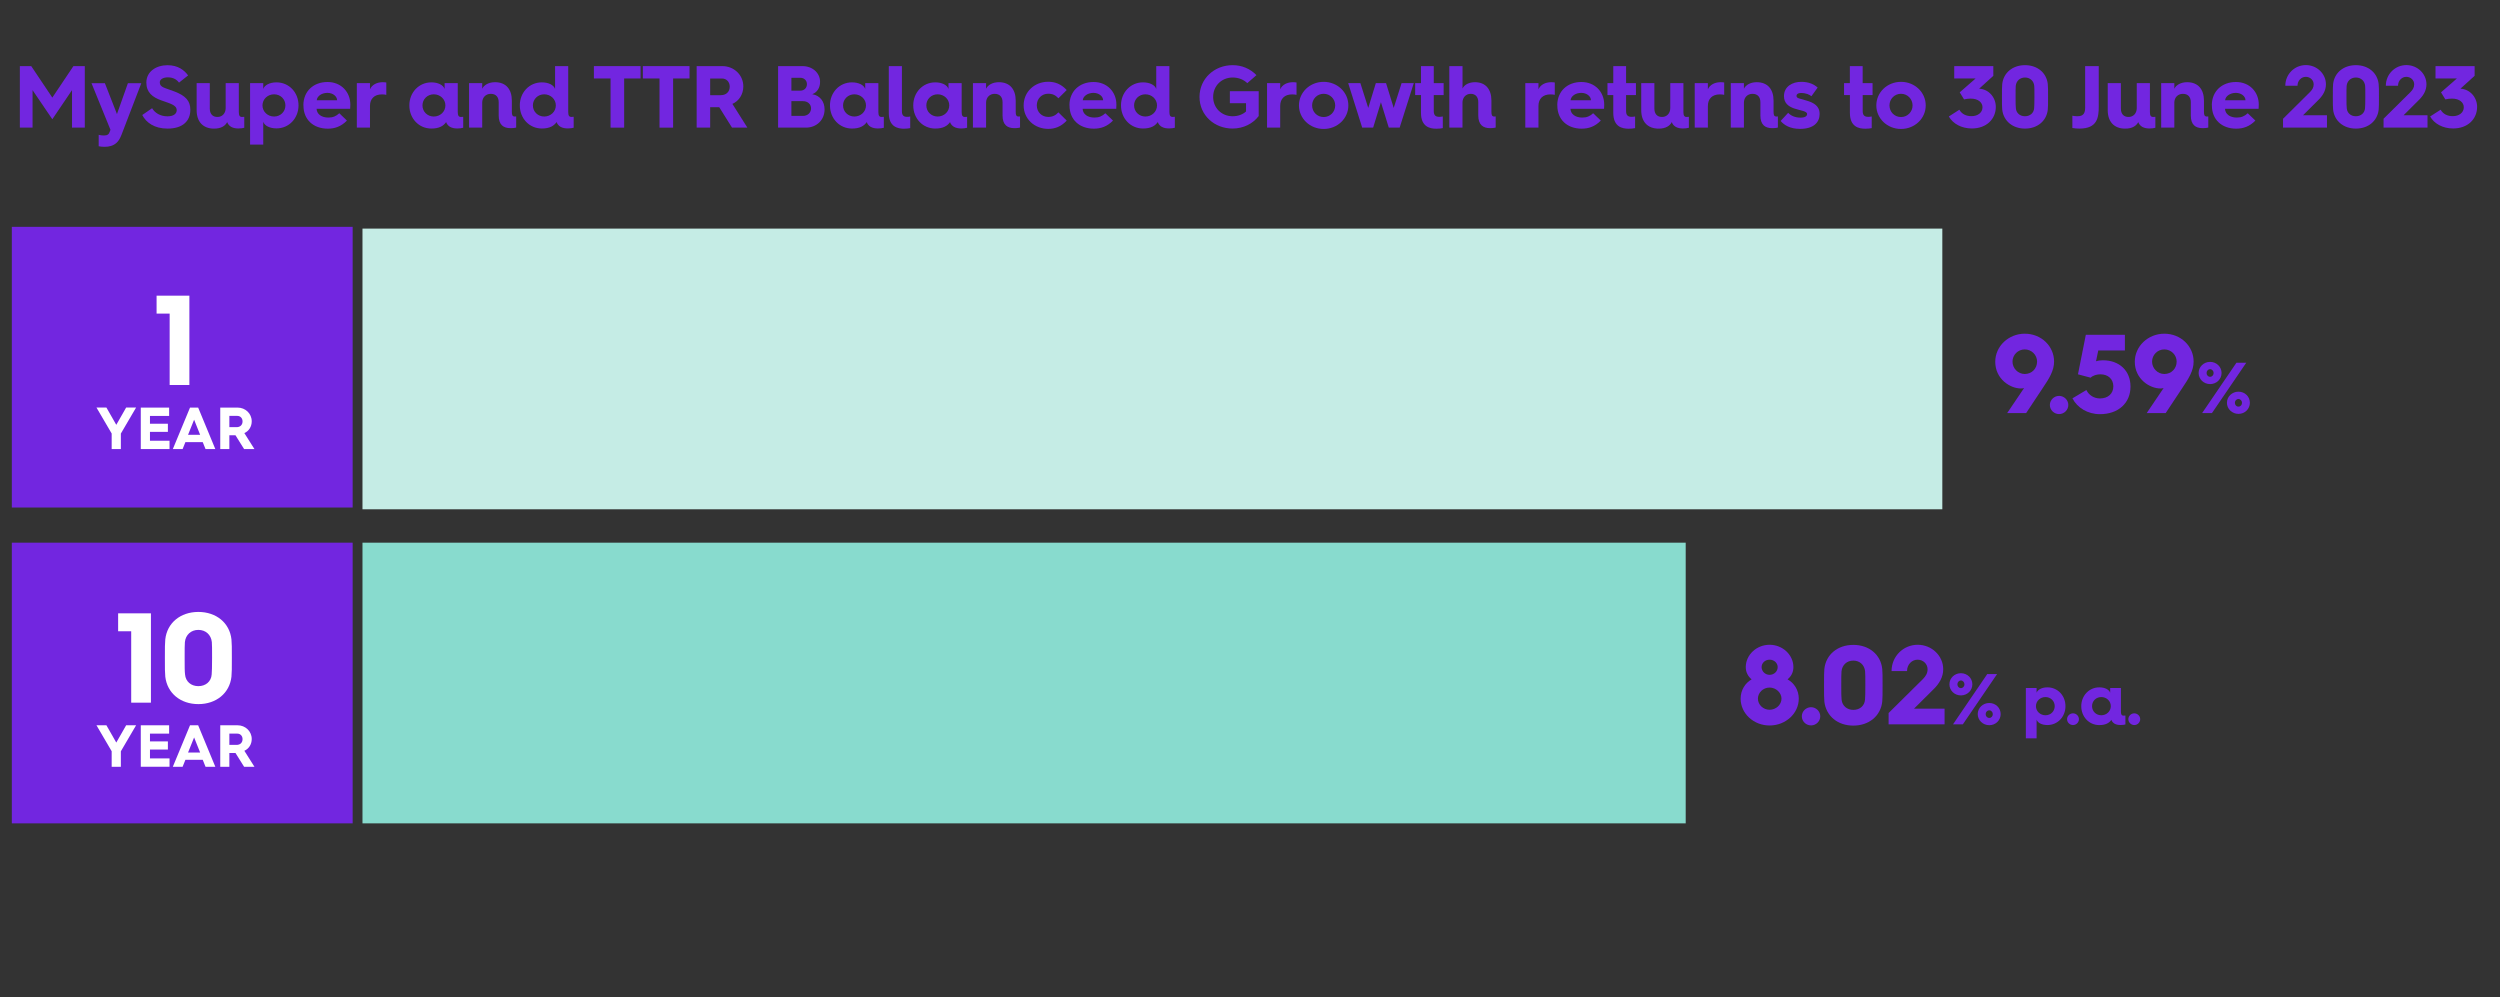 <?xml version="1.0" encoding="utf-8"?>
<!-- Generator: Adobe Illustrator 27.7.0, SVG Export Plug-In . SVG Version: 6.00 Build 0)  -->
<svg version="1.1" id="Layer_1" xmlns="http://www.w3.org/2000/svg" xmlns:xlink="http://www.w3.org/1999/xlink" x="0px" y="0px"
	 viewBox="0 0 623.48 248.66" style="enable-background:new 0 0 623.48 248.66;" xml:space="preserve">
<rect x="0" y="0" width="623.48" height="248.66" fill="#333333" stroke="none"/>
<style type="text/css">
	.st0{fill:#7226E0;}
	.st1{fill:#88DBCE;}
	.st2{fill:#FFFFFF;}
	.st3{fill:#C5ECE5;}
</style>
<g>
	<path class="st0" d="M4.95,16.49h2.84l5.26,7.85l5.26-7.85h2.84v15.34h-3.19v-9.35l-4.91,7.26l-4.93-7.26v9.35H4.95V16.49z"/>
	<path class="st0" d="M25.96,33.79c0.44,0,0.7-0.07,0.95-0.24c0.2-0.13,0.37-0.4,0.46-0.7l0.18-0.48l-4.73-11.62h3.34l3.01,7.7
		l2.73-7.7h3.34l-4.93,12.85c-0.33,0.84-0.7,1.54-1.28,2.05c-0.77,0.68-1.78,0.97-2.97,0.97c-0.55,0-1.06-0.07-1.45-0.15v-2.84
		C25.02,33.74,25.55,33.79,25.96,33.79z"/>
	<path class="st0" d="M37.93,26.99c0.73,1.21,2.07,2.02,3.85,2.02c1.69,0,2.29-0.79,2.29-1.52c0-1.34-1.72-1.67-3.85-2.46
		c-2.2-0.79-3.72-1.98-3.72-4.44c0-2.75,2.46-4.33,5.28-4.33c2.6,0,4.18,1.23,5.13,2.55l-2.27,1.8c-0.55-0.77-1.45-1.32-2.77-1.32
		c-1.25,0-2.02,0.53-2.02,1.25c0,1.28,1.21,1.32,3.7,2.29c2.77,1.06,3.92,2.35,3.92,4.55c0,2.71-1.8,4.69-5.7,4.69
		c-3.3,0-5.35-1.54-6.29-3.39L37.93,26.99z"/>
	<path class="st0" d="M49.04,20.74h3.28v6.34c0,1.28,0.66,2.09,1.91,2.09c1.19,0,2.05-0.9,2.05-2.2v-6.23h3.28v7.2
		c0,0.9,0.24,1.23,0.81,1.23c0.15,0,0.4-0.02,0.55-0.04v2.73c-0.33,0.11-0.95,0.18-1.47,0.18c-0.59,0-1.25-0.09-1.8-0.4
		c-0.35-0.22-0.79-0.57-0.99-1.19c-0.48,0.95-1.54,1.63-3.26,1.63c-2.79,0-4.36-1.74-4.36-4.6V20.74z"/>
	<path class="st0" d="M62.37,20.74h3.28v1.45c0.31-0.95,1.61-1.65,3.3-1.65c3.15,0,5.5,2.53,5.5,5.74c0,3.19-2.35,5.74-5.5,5.74
		c-1.69,0-2.99-0.68-3.3-1.65v5.7h-3.28V20.74z M68.36,29.06c1.58,0,2.82-1.21,2.82-2.77s-1.23-2.77-2.82-2.77
		c-1.61,0-2.9,1.21-2.9,2.77S66.75,29.06,68.36,29.06z"/>
	<path class="st0" d="M75.66,26.26c0-3.54,2.55-5.81,6.01-5.81c3.43,0,5.7,2.51,5.7,5.63c0,0,0,0.55-0.04,1.06h-8.38
		c0.07,1.32,1.21,2.18,2.95,2.18c1.14,0,1.94-0.35,2.71-1.08l1.91,1.83c-1.47,1.52-3.08,2.02-4.77,2.02c-3.61,0-6.07-2.27-6.07-5.74
		V26.26z M84.07,25.01c0-1.01-1.08-1.85-2.4-1.85c-1.43,0-2.6,0.81-2.68,1.85H84.07z"/>
	<path class="st0" d="M88.99,20.74h3.28v1.52c0.51-1.12,1.69-1.76,3.21-1.76c0.31,0,0.68,0.04,0.86,0.07v3.08
		c-0.31-0.07-0.68-0.11-1.1-0.11c-1.87,0-2.97,1.08-2.97,2.88v5.41h-3.28V20.74z"/>
	<path class="st0" d="M107.58,20.54c1.69,0,2.99,0.68,3.3,1.65v-1.45h3.28v7.2c0,0.9,0.24,1.23,0.81,1.23c0.15,0,0.4-0.02,0.55-0.04
		v2.73c-0.33,0.11-0.95,0.18-1.47,0.18c-0.59,0-1.25-0.09-1.8-0.4c-0.35-0.22-0.79-0.57-0.99-1.19c-0.64,0.95-1.74,1.61-3.67,1.61
		c-3.15,0-5.5-2.53-5.5-5.76C102.08,23.09,104.44,20.54,107.58,20.54z M108.18,29.06c1.61,0,2.9-1.21,2.9-2.77s-1.3-2.77-2.9-2.77
		c-1.58,0-2.82,1.21-2.82,2.77S106.59,29.06,108.18,29.06z"/>
	<path class="st0" d="M116.98,20.74h3.28v1.39c0.46-0.97,1.67-1.63,3.19-1.63c2.71,0,4.2,1.74,4.2,4.6v2.79
		c0,0.81,0.15,1.17,0.73,1.17c0.13,0,0.31-0.02,0.35-0.02v2.77c-0.11,0.04-0.57,0.15-1.43,0.15c-1.76,0-2.93-0.84-2.93-3.17v-3.3
		c0-1.28-0.68-2.09-1.98-2.09c-1.23,0-2.13,0.9-2.13,2.2v6.23h-3.28V20.74z"/>
	<path class="st0" d="M135.13,20.54c1.69,0,2.99,0.68,3.3,1.65v-5.7h3.28v11.44c0,0.9,0.24,1.23,0.81,1.23
		c0.15,0,0.4-0.02,0.55-0.04v2.73c-0.33,0.11-0.95,0.18-1.47,0.18c-0.59,0-1.25-0.09-1.8-0.4c-0.35-0.22-0.79-0.57-0.99-1.19
		c-0.64,0.95-1.74,1.61-3.67,1.61c-3.15,0-5.5-2.53-5.5-5.76C129.63,23.09,131.98,20.54,135.13,20.54z M135.72,29.06
		c1.61,0,2.9-1.21,2.9-2.77s-1.3-2.77-2.9-2.77c-1.58,0-2.82,1.21-2.82,2.77S134.14,29.06,135.72,29.06z"/>
	<path class="st0" d="M152.27,19.57h-4.16v-3.08h11.64v3.08h-4.09v12.26h-3.39V19.57z"/>
	<path class="st0" d="M164.48,19.57h-4.16v-3.08h11.64v3.08h-4.09v12.26h-3.39V19.57z"/>
	<path class="st0" d="M173.74,16.49h6.43c2.86,0,5.21,2.2,5.21,5.06c0,2-1.1,3.65-2.73,4.36l3.74,5.92h-3.83l-3.19-5.1h-0.04h-2.22
		v5.1h-3.37V16.49z M179.79,23.73c1.32,0,2.2-0.84,2.2-2.13c0-1.19-0.84-2.02-1.91-2.02h-2.97v4.16H179.79z"/>
	<path class="st0" d="M194.04,16.49h6.1c2.44,0,4.38,1.65,4.38,3.92c0,1.47-0.73,2.64-1.96,3.08c2.02,0.35,3.08,1.89,3.08,3.81
		c0,2.6-1.98,4.53-4.66,4.53h-6.93V16.49z M199.59,22.61c0.97,0,1.65-0.68,1.65-1.63c0-0.9-0.68-1.58-1.63-1.58h-2.24v3.21H199.59z
		 M200.29,28.9c1.14,0,1.98-0.81,1.98-1.87c0-1.03-0.81-1.8-2-1.8h-2.9v3.67H200.29z"/>
	<path class="st0" d="M212.48,20.54c1.69,0,2.99,0.68,3.3,1.65v-1.45h3.28v7.2c0,0.9,0.24,1.23,0.81,1.23c0.15,0,0.4-0.02,0.55-0.04
		v2.73c-0.33,0.11-0.95,0.18-1.47,0.18c-0.59,0-1.25-0.09-1.8-0.4c-0.35-0.22-0.79-0.57-0.99-1.19c-0.64,0.95-1.74,1.61-3.67,1.61
		c-3.15,0-5.5-2.53-5.5-5.76C206.98,23.09,209.33,20.54,212.48,20.54z M213.07,29.06c1.61,0,2.9-1.21,2.9-2.77s-1.3-2.77-2.9-2.77
		c-1.58,0-2.82,1.21-2.82,2.77S211.49,29.06,213.07,29.06z"/>
	<path class="st0" d="M221.65,16.49h3.28v11.22c0,1.01,0.37,1.43,1.28,1.43c0.24,0,0.55-0.02,0.79-0.09v2.9
		c-0.33,0.09-0.97,0.15-1.56,0.15c-1.56,0-3.78-0.48-3.78-3.89V16.49z"/>
	<path class="st0" d="M233.25,20.54c1.69,0,2.99,0.68,3.3,1.65v-1.45h3.28v7.2c0,0.9,0.24,1.23,0.81,1.23c0.15,0,0.4-0.02,0.55-0.04
		v2.73c-0.33,0.11-0.95,0.18-1.47,0.18c-0.59,0-1.25-0.09-1.8-0.4c-0.35-0.22-0.79-0.57-0.99-1.19c-0.64,0.95-1.74,1.61-3.67,1.61
		c-3.15,0-5.5-2.53-5.5-5.76C227.75,23.09,230.1,20.54,233.25,20.54z M233.84,29.06c1.61,0,2.9-1.21,2.9-2.77s-1.3-2.77-2.9-2.77
		c-1.58,0-2.82,1.21-2.82,2.77S232.26,29.06,233.84,29.06z"/>
	<path class="st0" d="M242.64,20.74h3.28v1.39c0.46-0.97,1.67-1.63,3.19-1.63c2.71,0,4.2,1.74,4.2,4.6v2.79
		c0,0.81,0.15,1.17,0.73,1.17c0.13,0,0.31-0.02,0.35-0.02v2.77c-0.11,0.04-0.57,0.15-1.43,0.15c-1.76,0-2.93-0.84-2.93-3.17v-3.3
		c0-1.28-0.68-2.09-1.98-2.09c-1.23,0-2.13,0.9-2.13,2.2v6.23h-3.28V20.74z"/>
	<path class="st0" d="M261.41,20.39c1.65,0,3.21,0.53,4.62,2.07l-2.07,2.05c-0.68-0.73-1.41-1.14-2.55-1.14
		c-1.58,0-2.84,1.21-2.84,2.91c0,1.67,1.25,2.88,2.84,2.88c1.14,0,1.87-0.42,2.55-1.14l2.07,2.05c-1.41,1.54-2.97,2.07-4.62,2.07
		c-3.39,0-6.12-2.46-6.12-5.85C255.29,22.87,258.02,20.39,261.41,20.39z"/>
	<path class="st0" d="M266.71,26.26c0-3.54,2.55-5.81,6.01-5.81c3.43,0,5.7,2.51,5.7,5.63c0,0,0,0.55-0.04,1.06h-8.38
		c0.07,1.32,1.21,2.18,2.95,2.18c1.14,0,1.94-0.35,2.71-1.08l1.91,1.83c-1.47,1.52-3.08,2.02-4.77,2.02c-3.61,0-6.07-2.27-6.07-5.74
		V26.26z M275.11,25.01c0-1.01-1.08-1.85-2.4-1.85c-1.43,0-2.6,0.81-2.68,1.85H275.11z"/>
	<path class="st0" d="M285.06,20.54c1.69,0,2.99,0.68,3.3,1.65v-5.7h3.28v11.44c0,0.9,0.24,1.23,0.81,1.23
		c0.15,0,0.4-0.02,0.55-0.04v2.73c-0.33,0.11-0.95,0.18-1.47,0.18c-0.59,0-1.25-0.09-1.8-0.4c-0.35-0.22-0.79-0.57-0.99-1.19
		c-0.64,0.95-1.74,1.61-3.67,1.61c-3.15,0-5.5-2.53-5.5-5.76C279.56,23.09,281.91,20.54,285.06,20.54z M285.65,29.06
		c1.61,0,2.9-1.21,2.9-2.77s-1.3-2.77-2.9-2.77c-1.58,0-2.82,1.21-2.82,2.77S284.07,29.06,285.65,29.06z"/>
	<path class="st0" d="M307.41,16.25c2.35,0,4.42,0.92,5.94,2.49l-2.29,2c-0.92-0.92-2.24-1.41-3.65-1.41
		c-2.73,0-4.86,2.07-4.86,4.84s2.13,4.82,4.86,4.82c1.32,0,2.49-0.42,3.34-1.19v-2.07h-4.03v-2.99h7.19v6.2
		c-1.41,1.87-3.78,3.12-6.51,3.12c-4.55,0-8.25-3.32-8.25-7.9C299.16,19.6,302.86,16.25,307.41,16.25z"/>
	<path class="st0" d="M315.99,20.74h3.28v1.52c0.51-1.12,1.69-1.76,3.21-1.76c0.31,0,0.68,0.04,0.86,0.07v3.08
		c-0.31-0.07-0.68-0.11-1.1-0.11c-1.87,0-2.97,1.08-2.97,2.88v5.41h-3.28V20.74z"/>
	<path class="st0" d="M330.11,20.41c3.41,0,6.16,2.6,6.16,5.88s-2.75,5.87-6.16,5.87c-3.43,0-6.16-2.6-6.16-5.87
		S326.68,20.41,330.11,20.41z M330.11,29.19c1.61,0,2.88-1.28,2.88-2.9c0-1.61-1.28-2.9-2.88-2.9c-1.63,0-2.88,1.3-2.88,2.9
		C327.23,27.91,328.49,29.19,330.11,29.19z"/>
	<path class="st0" d="M336.23,20.74h3.04l1.96,6.18l1.89-6.18h2.55l1.91,6.18l1.96-6.18h3.04l-3.52,11.09h-2.71l-1.96-6.34
		l-1.94,6.34h-2.73L336.23,20.74z"/>
	<path class="st0" d="M354.38,23.71h-1.45v-2.97h1.45v-4.25h3.19v4.25h2.46v2.97h-2.46v3.96c0,1.08,0.44,1.47,1.41,1.47
		c0.24,0,0.55-0.04,0.84-0.09v2.9c-0.37,0.09-0.99,0.15-1.61,0.15c-1.63,0-3.83-0.48-3.83-3.96V23.71z"/>
	<path class="st0" d="M361.46,16.49h3.28v5.59c0.44-0.95,1.63-1.58,3.1-1.58c2.64,0,4.11,1.74,4.11,4.6v2.79
		c0,0.81,0.13,1.17,0.73,1.17c0.13,0,0.29-0.02,0.33-0.02v2.77c-0.07,0.02-0.55,0.15-1.41,0.15c-1.74,0-2.93-0.84-2.93-3.17v-3.3
		c0-1.28-0.66-2.09-1.89-2.09c-1.19,0-2.05,0.9-2.05,2.2v6.23h-3.28V16.49z"/>
	<path class="st0" d="M380.4,20.74h3.28v1.52c0.51-1.12,1.69-1.76,3.21-1.76c0.31,0,0.68,0.04,0.86,0.07v3.08
		c-0.31-0.07-0.68-0.11-1.1-0.11c-1.87,0-2.97,1.08-2.97,2.88v5.41h-3.28V20.74z"/>
	<path class="st0" d="M388.37,26.26c0-3.54,2.55-5.81,6.01-5.81c3.43,0,5.7,2.51,5.7,5.63c0,0,0,0.55-0.04,1.06h-8.38
		c0.07,1.32,1.21,2.18,2.95,2.18c1.14,0,1.94-0.35,2.71-1.08l1.91,1.83c-1.47,1.52-3.08,2.02-4.77,2.02c-3.61,0-6.07-2.27-6.07-5.74
		V26.26z M396.77,25.01c0-1.01-1.08-1.85-2.4-1.85c-1.43,0-2.6,0.81-2.68,1.85H396.77z"/>
	<path class="st0" d="M402.34,23.71h-1.45v-2.97h1.45v-4.25h3.19v4.25h2.46v2.97h-2.46v3.96c0,1.08,0.44,1.47,1.41,1.47
		c0.24,0,0.55-0.04,0.84-0.09v2.9c-0.37,0.09-0.99,0.15-1.61,0.15c-1.63,0-3.83-0.48-3.83-3.96V23.71z"/>
	<path class="st0" d="M409.31,20.74h3.28v6.34c0,1.28,0.66,2.09,1.91,2.09c1.19,0,2.05-0.9,2.05-2.2v-6.23h3.28v7.2
		c0,0.9,0.24,1.23,0.81,1.23c0.15,0,0.4-0.02,0.55-0.04v2.73c-0.33,0.11-0.95,0.18-1.47,0.18c-0.59,0-1.25-0.09-1.8-0.4
		c-0.35-0.22-0.79-0.57-0.99-1.19c-0.48,0.95-1.54,1.63-3.26,1.63c-2.79,0-4.36-1.74-4.36-4.6V20.74z"/>
	<path class="st0" d="M422.65,20.74h3.28v1.52c0.51-1.12,1.69-1.76,3.21-1.76c0.31,0,0.68,0.04,0.86,0.07v3.08
		c-0.31-0.07-0.68-0.11-1.1-0.11c-1.87,0-2.97,1.08-2.97,2.88v5.41h-3.28V20.74z"/>
	<path class="st0" d="M431.64,20.74h3.28v1.39c0.46-0.97,1.67-1.63,3.19-1.63c2.71,0,4.2,1.74,4.2,4.6v2.79
		c0,0.81,0.15,1.17,0.73,1.17c0.13,0,0.31-0.02,0.35-0.02v2.77c-0.11,0.04-0.57,0.15-1.43,0.15c-1.76,0-2.93-0.84-2.93-3.17v-3.3
		c0-1.28-0.68-2.09-1.98-2.09c-1.23,0-2.13,0.9-2.13,2.2v6.23h-3.28V20.74z"/>
	<path class="st0" d="M445.96,28.13c0.59,0.7,1.74,1.21,3.04,1.21c1.17,0,1.67-0.37,1.67-0.9c0-0.75-1.52-0.81-3.21-1.39
		c-1.54-0.53-2.55-1.41-2.55-3.08c0-2.38,2.07-3.56,4.31-3.56c1.98,0,3.26,0.68,4.09,1.43L451.75,24c-0.48-0.4-1.32-0.81-2.62-0.81
		c-0.75,0-1.1,0.33-1.1,0.7c0,0.75,0.9,0.62,3.04,1.36c2,0.68,2.73,1.74,2.73,3.15c0,2.13-1.5,3.74-4.88,3.74
		c-2.49,0-4-0.95-4.84-1.98L445.96,28.13z"/>
	<path class="st0" d="M461.34,23.71h-1.45v-2.97h1.45v-4.25h3.19v4.25H467v2.97h-2.46v3.96c0,1.08,0.44,1.47,1.41,1.47
		c0.24,0,0.55-0.04,0.84-0.09v2.9c-0.37,0.09-0.99,0.15-1.61,0.15c-1.63,0-3.83-0.48-3.83-3.96V23.71z"/>
	<path class="st0" d="M474.1,20.41c3.41,0,6.16,2.6,6.16,5.88s-2.75,5.87-6.16,5.87c-3.43,0-6.16-2.6-6.16-5.87
		S470.67,20.41,474.1,20.41z M474.1,29.19c1.61,0,2.88-1.28,2.88-2.9c0-1.61-1.28-2.9-2.88-2.9c-1.63,0-2.88,1.3-2.88,2.9
		C471.22,27.91,472.47,29.19,474.1,29.19z"/>
	<path class="st0" d="M488.65,27.36c0.59,1.06,1.65,1.61,3.04,1.61c1.52,0,2.73-0.86,2.73-2.22c0-1.21-1.1-2.16-2.95-2.16
		c-0.53,0-1.17,0.07-1.65,0.2l-1.08-1.76l3.96-3.46h-5.33v-3.08h9.75v2.42l-3.54,3.21c0.02,0-0.02,0,0.02,0
		c2.4,0.13,4.14,2.18,4.14,4.53c0,3.01-2.29,5.39-5.98,5.39c-2.6,0-4.71-1.19-5.74-2.99L488.65,27.36z"/>
	<path class="st0" d="M499.27,24.15c0-1.8,0-2.49,0.07-3.19c0.31-2.82,2.6-4.71,5.68-4.71c3.08,0,5.37,1.89,5.68,4.71
		c0.07,0.7,0.07,1.39,0.07,3.19c0,1.8,0,2.51-0.07,3.21c-0.31,2.82-2.6,4.71-5.68,4.71c-3.08,0-5.35-1.89-5.68-4.71
		C499.27,26.66,499.27,25.95,499.27,24.15z M505.01,28.99c1.25,0,2.2-0.79,2.29-2c0.04-0.53,0.07-1.3,0.07-2.84
		c0-1.54,0-2.2-0.04-2.73c-0.13-1.25-1.06-2.09-2.31-2.09c-1.25,0-2.18,0.84-2.31,2.09c-0.04,0.53-0.04,1.19-0.04,2.73
		c0,1.54,0,2.31,0.07,2.84C502.83,28.2,503.76,28.99,505.01,28.99z"/>
	<path class="st0" d="M516.83,28.86c0.33,0.09,0.88,0.13,1.32,0.13c1.63,0,1.87-1.03,1.87-2.22V16.49h3.39v10.08
		c0,2.75-0.35,5.5-4.82,5.5c-0.57,0-1.17-0.04-1.76-0.15V28.86z"/>
	<path class="st0" d="M525.65,20.74h3.28v6.34c0,1.28,0.66,2.09,1.91,2.09c1.19,0,2.05-0.9,2.05-2.2v-6.23h3.28v7.2
		c0,0.9,0.24,1.23,0.81,1.23c0.15,0,0.4-0.02,0.55-0.04v2.73c-0.33,0.11-0.95,0.18-1.47,0.18c-0.59,0-1.25-0.09-1.8-0.4
		c-0.35-0.22-0.79-0.57-0.99-1.19c-0.48,0.95-1.54,1.63-3.26,1.63c-2.79,0-4.36-1.74-4.36-4.6V20.74z"/>
	<path class="st0" d="M538.98,20.74h3.28v1.39c0.46-0.97,1.67-1.63,3.19-1.63c2.71,0,4.2,1.74,4.2,4.6v2.79
		c0,0.81,0.15,1.17,0.73,1.17c0.13,0,0.31-0.02,0.35-0.02v2.77c-0.11,0.04-0.57,0.15-1.43,0.15c-1.76,0-2.93-0.84-2.93-3.17v-3.3
		c0-1.28-0.68-2.09-1.98-2.09c-1.23,0-2.13,0.9-2.13,2.2v6.23h-3.28V20.74z"/>
	<path class="st0" d="M551.61,26.26c0-3.54,2.55-5.81,6.01-5.81c3.43,0,5.7,2.51,5.7,5.63c0,0,0,0.55-0.04,1.06h-8.38
		c0.07,1.32,1.21,2.18,2.95,2.18c1.14,0,1.94-0.35,2.71-1.08l1.91,1.83c-1.47,1.52-3.08,2.02-4.77,2.02c-3.61,0-6.07-2.27-6.07-5.74
		V26.26z M560.01,25.01c0-1.01-1.08-1.85-2.4-1.85c-1.43,0-2.6,0.81-2.68,1.85H560.01z"/>
	<path class="st0" d="M569.38,29.61l6.75-6.69c0.53-0.55,0.88-1.1,0.88-1.89c0-1.06-0.88-1.87-1.96-1.87
		c-1.14,0-2.07,0.97-2.07,2.22h-3.04c0-2.86,2.29-5.15,5.13-5.15c2.75,0,5,2.16,5,4.8c0,1.5-0.73,2.79-1.96,3.98l-3.76,3.74h5.98
		v3.08h-10.96V29.61z"/>
	<path class="st0" d="M581.79,24.15c0-1.8,0-2.49,0.07-3.19c0.31-2.82,2.6-4.71,5.68-4.71c3.08,0,5.37,1.89,5.68,4.71
		c0.07,0.7,0.07,1.39,0.07,3.19c0,1.8,0,2.51-0.07,3.21c-0.31,2.82-2.6,4.71-5.68,4.71c-3.08,0-5.35-1.89-5.68-4.71
		C581.79,26.66,581.79,25.95,581.79,24.15z M587.53,28.99c1.25,0,2.2-0.79,2.29-2c0.04-0.53,0.07-1.3,0.07-2.84
		c0-1.54,0-2.2-0.04-2.73c-0.13-1.25-1.06-2.09-2.31-2.09c-1.25,0-2.18,0.84-2.31,2.09c-0.04,0.53-0.04,1.19-0.04,2.73
		c0,1.54,0,2.31,0.07,2.84C585.36,28.2,586.28,28.99,587.53,28.99z"/>
	<path class="st0" d="M594.44,29.61l6.76-6.69c0.53-0.55,0.88-1.1,0.88-1.89c0-1.06-0.88-1.87-1.96-1.87
		c-1.14,0-2.07,0.97-2.07,2.22h-3.04c0-2.86,2.29-5.15,5.13-5.15c2.75,0,5,2.16,5,4.8c0,1.5-0.73,2.79-1.96,3.98l-3.76,3.74h5.98
		v3.08h-10.96V29.61z"/>
	<path class="st0" d="M608.68,27.36c0.59,1.06,1.65,1.61,3.04,1.61c1.52,0,2.73-0.86,2.73-2.22c0-1.21-1.1-2.16-2.95-2.16
		c-0.53,0-1.17,0.07-1.65,0.2l-1.08-1.76l3.96-3.46h-5.33v-3.08h9.75v2.42l-3.54,3.21c0.02,0-0.02,0,0.02,0
		c2.4,0.13,4.14,2.18,4.14,4.53c0,3.01-2.29,5.39-5.98,5.39c-2.6,0-4.71-1.19-5.74-2.99L608.68,27.36z"/>
</g>
<g>
	
		<rect id="Rectangle_40_00000086652340697523035210000009022505887125384091_" x="2.95" y="135.34" class="st0" width="85" height="70"/>
	
		<rect id="Rectangle_12_00000003825438317457330530000009814134277650867078_" x="90.4" y="135.34" class="st1" width="330" height="70"/>
	<g>
		<path class="st0" d="M436.84,169.42c-0.87-0.7-1.46-1.74-1.46-3.05c0-3.05,2.69-5.57,5.94-5.57s5.94,2.52,5.94,5.57
			c0,1.32-0.56,2.32-1.46,3.05c1.62,0.9,2.8,2.66,2.8,4.82c0,3.67-3.25,6.69-7.28,6.69c-4,0-7.22-3.02-7.22-6.69
			C434.1,172.08,435.25,170.35,436.84,169.42z M441.32,177.01c1.6,0,2.97-1.26,2.97-2.77c0-1.48-1.37-2.77-2.97-2.77
			c-1.6,0-2.91,1.26-2.91,2.77C438.41,175.78,439.76,177.01,441.32,177.01z M443.34,166.37c0-1.04-0.9-1.85-2.02-1.85
			c-1.09,0-1.99,0.81-1.99,1.85c0,1.06,0.9,1.93,1.99,1.93C442.44,168.3,443.34,167.44,443.34,166.37z"/>
		<path class="st0" d="M451.66,176.37c1.23,0,2.3,1.01,2.3,2.27c0,1.26-1.06,2.27-2.3,2.27s-2.3-1.01-2.3-2.27
			C449.36,177.38,450.42,176.37,451.66,176.37z"/>
		<path class="st0" d="M454.9,170.88c0-2.3,0-3.16,0.08-4.06c0.39-3.58,3.3-5.99,7.22-5.99s6.83,2.41,7.22,5.99
			c0.08,0.9,0.08,1.76,0.08,4.06c0,2.3,0,3.19-0.08,4.09c-0.39,3.58-3.3,5.99-7.22,5.99s-6.8-2.41-7.22-5.99
			C454.9,174.07,454.9,173.18,454.9,170.88z M462.21,177.04c1.6,0,2.8-1.01,2.91-2.55c0.06-0.67,0.08-1.65,0.08-3.61
			c0-1.96,0-2.8-0.06-3.47c-0.17-1.6-1.34-2.66-2.94-2.66c-1.6,0-2.77,1.06-2.94,2.66c-0.06,0.67-0.06,1.51-0.06,3.47
			c0,1.96,0,2.94,0.08,3.61C459.44,176.03,460.62,177.04,462.21,177.04z"/>
		<path class="st0" d="M471,177.82l8.6-8.51c0.67-0.7,1.12-1.4,1.12-2.41c0-1.34-1.12-2.38-2.49-2.38c-1.46,0-2.63,1.23-2.63,2.83
			h-3.86c0-3.64,2.91-6.55,6.52-6.55c3.5,0,6.36,2.74,6.36,6.1c0,1.9-0.92,3.56-2.49,5.07l-4.79,4.76h7.62v3.92H471V177.82z"/>
		<path class="st0" d="M486.17,170.66c0-1.55,1.28-2.77,2.86-2.77s2.86,1.22,2.86,2.77c0,1.55-1.28,2.77-2.86,2.77
			S486.17,172.21,486.17,170.66z M495.61,168.1h2.45l-8.55,12.55h-2.45L495.61,168.1z M489.92,170.66c0-0.52-0.4-0.95-0.88-0.95
			c-0.5,0-0.88,0.43-0.88,0.95c0,0.54,0.38,0.95,0.88,0.95C489.52,171.61,489.92,171.2,489.92,170.66z M496.11,175.32
			c1.58,0,2.84,1.22,2.84,2.77s-1.26,2.77-2.84,2.77s-2.88-1.22-2.88-2.77S494.53,175.32,496.11,175.32z M496.11,179.05
			c0.49,0,0.88-0.41,0.88-0.95c0-0.52-0.4-0.95-0.88-0.95c-0.52,0-0.9,0.43-0.9,0.95C495.21,178.64,495.59,179.05,496.11,179.05z"/>
		<path class="st0" d="M505.23,171.58h2.68v1.19c0.25-0.77,1.31-1.35,2.7-1.35c2.58,0,4.5,2.07,4.5,4.7c0,2.61-1.93,4.7-4.5,4.7
			c-1.39,0-2.45-0.56-2.7-1.35v4.66h-2.68V171.58z M510.13,178.38c1.3,0,2.3-0.99,2.3-2.27s-1.01-2.27-2.3-2.27
			c-1.31,0-2.38,0.99-2.38,2.27S508.82,178.38,510.13,178.38z"/>
		<path class="st0" d="M516.99,177.9c0.79,0,1.48,0.65,1.48,1.46c0,0.81-0.68,1.46-1.48,1.46c-0.79,0-1.48-0.65-1.48-1.46
			C515.51,178.55,516.19,177.9,516.99,177.9z"/>
		<path class="st0" d="M523.56,171.42c1.39,0,2.45,0.56,2.7,1.35v-1.19h2.68v5.89c0,0.74,0.2,1.01,0.67,1.01
			c0.13,0,0.32-0.02,0.45-0.04v2.23c-0.27,0.09-0.77,0.14-1.21,0.14c-0.49,0-1.03-0.07-1.48-0.32c-0.29-0.18-0.65-0.47-0.81-0.97
			c-0.52,0.77-1.42,1.31-3.01,1.31c-2.57,0-4.5-2.07-4.5-4.72C519.06,173.5,520.98,171.42,523.56,171.42z M524.04,178.38
			c1.31,0,2.38-0.99,2.38-2.27s-1.06-2.27-2.38-2.27c-1.3,0-2.3,0.99-2.3,2.27S522.75,178.38,524.04,178.38z"/>
		<path class="st0" d="M532.27,177.9c0.79,0,1.48,0.65,1.48,1.46c0,0.81-0.68,1.46-1.48,1.46c-0.79,0-1.48-0.65-1.48-1.46
			C530.79,178.55,531.48,177.9,532.27,177.9z"/>
	</g>
	<g>
		<path class="st2" d="M32.72,157.44h-3.26v-4.48h8.18v22.28h-4.92V157.44z"/>
		<path class="st2" d="M41.12,164.09c0-2.62,0-3.61,0.1-4.64c0.45-4.09,3.77-6.84,8.25-6.84c4.48,0,7.8,2.75,8.25,6.84
			c0.1,1.02,0.1,2.01,0.1,4.64c0,2.62,0,3.64-0.1,4.67c-0.45,4.09-3.77,6.84-8.25,6.84c-4.48,0-7.77-2.75-8.25-6.84
			C41.12,167.74,41.12,166.71,41.12,164.09z M49.47,171.12c1.82,0,3.2-1.15,3.32-2.91c0.06-0.77,0.1-1.89,0.1-4.12
			c0-2.24,0-3.2-0.06-3.96c-0.19-1.82-1.53-3.04-3.36-3.04c-1.82,0-3.17,1.21-3.36,3.04c-0.06,0.77-0.06,1.73-0.06,3.96
			c0,2.24,0,3.36,0.1,4.12C46.3,169.97,47.64,171.12,49.47,171.12z"/>
		<path class="st2" d="M27.86,187.37l-3.8-6.49h2.48l2.46,4.31l2.46-4.31h2.48l-3.8,6.49v3.86h-2.29V187.37z"/>
		<path class="st2" d="M35.11,180.88h7.07v2.08H37.4v1.94h4.47v2.03H37.4v2.21h4.88v2.08h-7.17V180.88z"/>
		<path class="st2" d="M47.39,180.88h2.03l4.28,10.35h-2.44l-0.7-1.74h-4.32l-0.7,1.74h-2.44L47.39,180.88z M49.91,187.67l-1.5-3.76
			l-1.51,3.76H49.91z"/>
		<path class="st2" d="M54.93,180.88h4.33c1.93,0,3.52,1.49,3.52,3.42c0,1.35-0.74,2.46-1.84,2.94l2.52,3.99h-2.58l-2.15-3.44H58.7
			h-1.5v3.44h-2.27V180.88z M59.01,185.77c0.89,0,1.48-0.56,1.48-1.44c0-0.8-0.56-1.37-1.29-1.37h-2v2.81H59.01z"/>
	</g>
</g>
<g>
	
		<rect id="Rectangle_42_00000160881065651440190600000017602282198449775547_" x="2.95" y="56.57" class="st0" width="85" height="70"/>
	
		<rect id="Rectangle_10_00000125594909568989592680000012330507509523463812_" x="90.4" y="57.01" class="st3" width="394" height="70"/>
	<g>
		<path class="st0" d="M504.79,96.77c-0.17,0.08-0.5,0.11-0.81,0.11c-2.63,0-6.38-2.32-6.38-6.66c0-3.86,3.3-7,7.36-7
			c4.14,0,7.31,3.14,7.31,6.94c0,2.3-1.2,4.2-2.94,6.78l-4.03,6.08h-4.73L504.79,96.77z M508.03,90.19c0-1.71-1.4-3.05-3.08-3.05
			c-1.68,0-3.05,1.37-3.05,3.05c0,1.65,1.37,3.08,3.05,3.08C506.77,93.27,508.03,91.87,508.03,90.19z"/>
		<path class="st0" d="M513.52,98.73c1.23,0,2.3,1.01,2.3,2.27c0,1.26-1.06,2.27-2.3,2.27s-2.3-1.01-2.3-2.27
			C511.23,99.73,512.29,98.73,513.52,98.73z"/>
		<path class="st0" d="M520.33,97.27c0.59,1.26,1.88,2.1,3.39,2.1c1.99,0,3.33-1.2,3.33-3.02c0-1.79-1.29-3-3.22-3
			c-0.84,0-1.85,0.25-2.44,0.84l-3.16-0.84l1.96-9.86h9.74v3.92h-6.64l-0.56,2.69c0.5-0.17,1.09-0.25,1.71-0.25
			c4.14,0,6.89,2.63,6.89,6.55c0,4.14-3.05,6.89-7.62,6.89c-3.05,0-5.66-1.6-6.86-3.95L520.33,97.27z"/>
		<path class="st0" d="M539.59,96.77c-0.17,0.08-0.5,0.11-0.81,0.11c-2.63,0-6.38-2.32-6.38-6.66c0-3.86,3.3-7,7.36-7
			c4.14,0,7.31,3.14,7.31,6.94c0,2.3-1.2,4.2-2.94,6.78l-4.03,6.08h-4.73L539.59,96.77z M542.84,90.19c0-1.71-1.4-3.05-3.08-3.05
			c-1.68,0-3.05,1.37-3.05,3.05c0,1.65,1.37,3.08,3.05,3.08C541.58,93.27,542.84,91.87,542.84,90.19z"/>
		<path class="st0" d="M548.32,93.02c0-1.55,1.28-2.77,2.86-2.77s2.86,1.22,2.86,2.77c0,1.55-1.28,2.77-2.86,2.77
			S548.32,94.57,548.32,93.02z M557.75,90.46h2.45l-8.55,12.55h-2.45L557.75,90.46z M552.06,93.02c0-0.52-0.4-0.95-0.88-0.95
			c-0.5,0-0.88,0.43-0.88,0.95c0,0.54,0.38,0.95,0.88,0.95C551.67,93.97,552.06,93.56,552.06,93.02z M558.26,97.68
			c1.58,0,2.84,1.22,2.84,2.77s-1.26,2.77-2.84,2.77s-2.88-1.22-2.88-2.77S556.67,97.68,558.26,97.68z M558.26,101.41
			c0.49,0,0.88-0.41,0.88-0.95c0-0.52-0.4-0.95-0.88-0.95c-0.52,0-0.9,0.43-0.9,0.95C557.36,100.99,557.74,101.41,558.26,101.41z"/>
	</g>
	<g>
		<path class="st2" d="M42.31,78.21h-3.26v-4.48h8.18v22.28h-4.92V78.21z"/>
		<path class="st2" d="M27.86,108.13l-3.8-6.49h2.48l2.46,4.31l2.46-4.31h2.48l-3.8,6.49v3.86h-2.29V108.13z"/>
		<path class="st2" d="M35.11,101.65h7.07v2.08H37.4v1.94h4.47v2.03H37.4v2.21h4.88v2.08h-7.17V101.65z"/>
		<path class="st2" d="M47.39,101.65h2.03l4.28,10.35h-2.44l-0.7-1.74h-4.32l-0.7,1.74h-2.44L47.39,101.65z M49.91,108.43l-1.5-3.76
			l-1.51,3.76H49.91z"/>
		<path class="st2" d="M54.93,101.65h4.33c1.93,0,3.52,1.49,3.52,3.42c0,1.35-0.74,2.46-1.84,2.94l2.52,3.99h-2.58l-2.15-3.44H58.7
			h-1.5v3.44h-2.27V101.65z M59.01,106.53c0.89,0,1.48-0.56,1.48-1.44c0-0.8-0.56-1.37-1.29-1.37h-2v2.81H59.01z"/>
	</g>
</g>
</svg>
